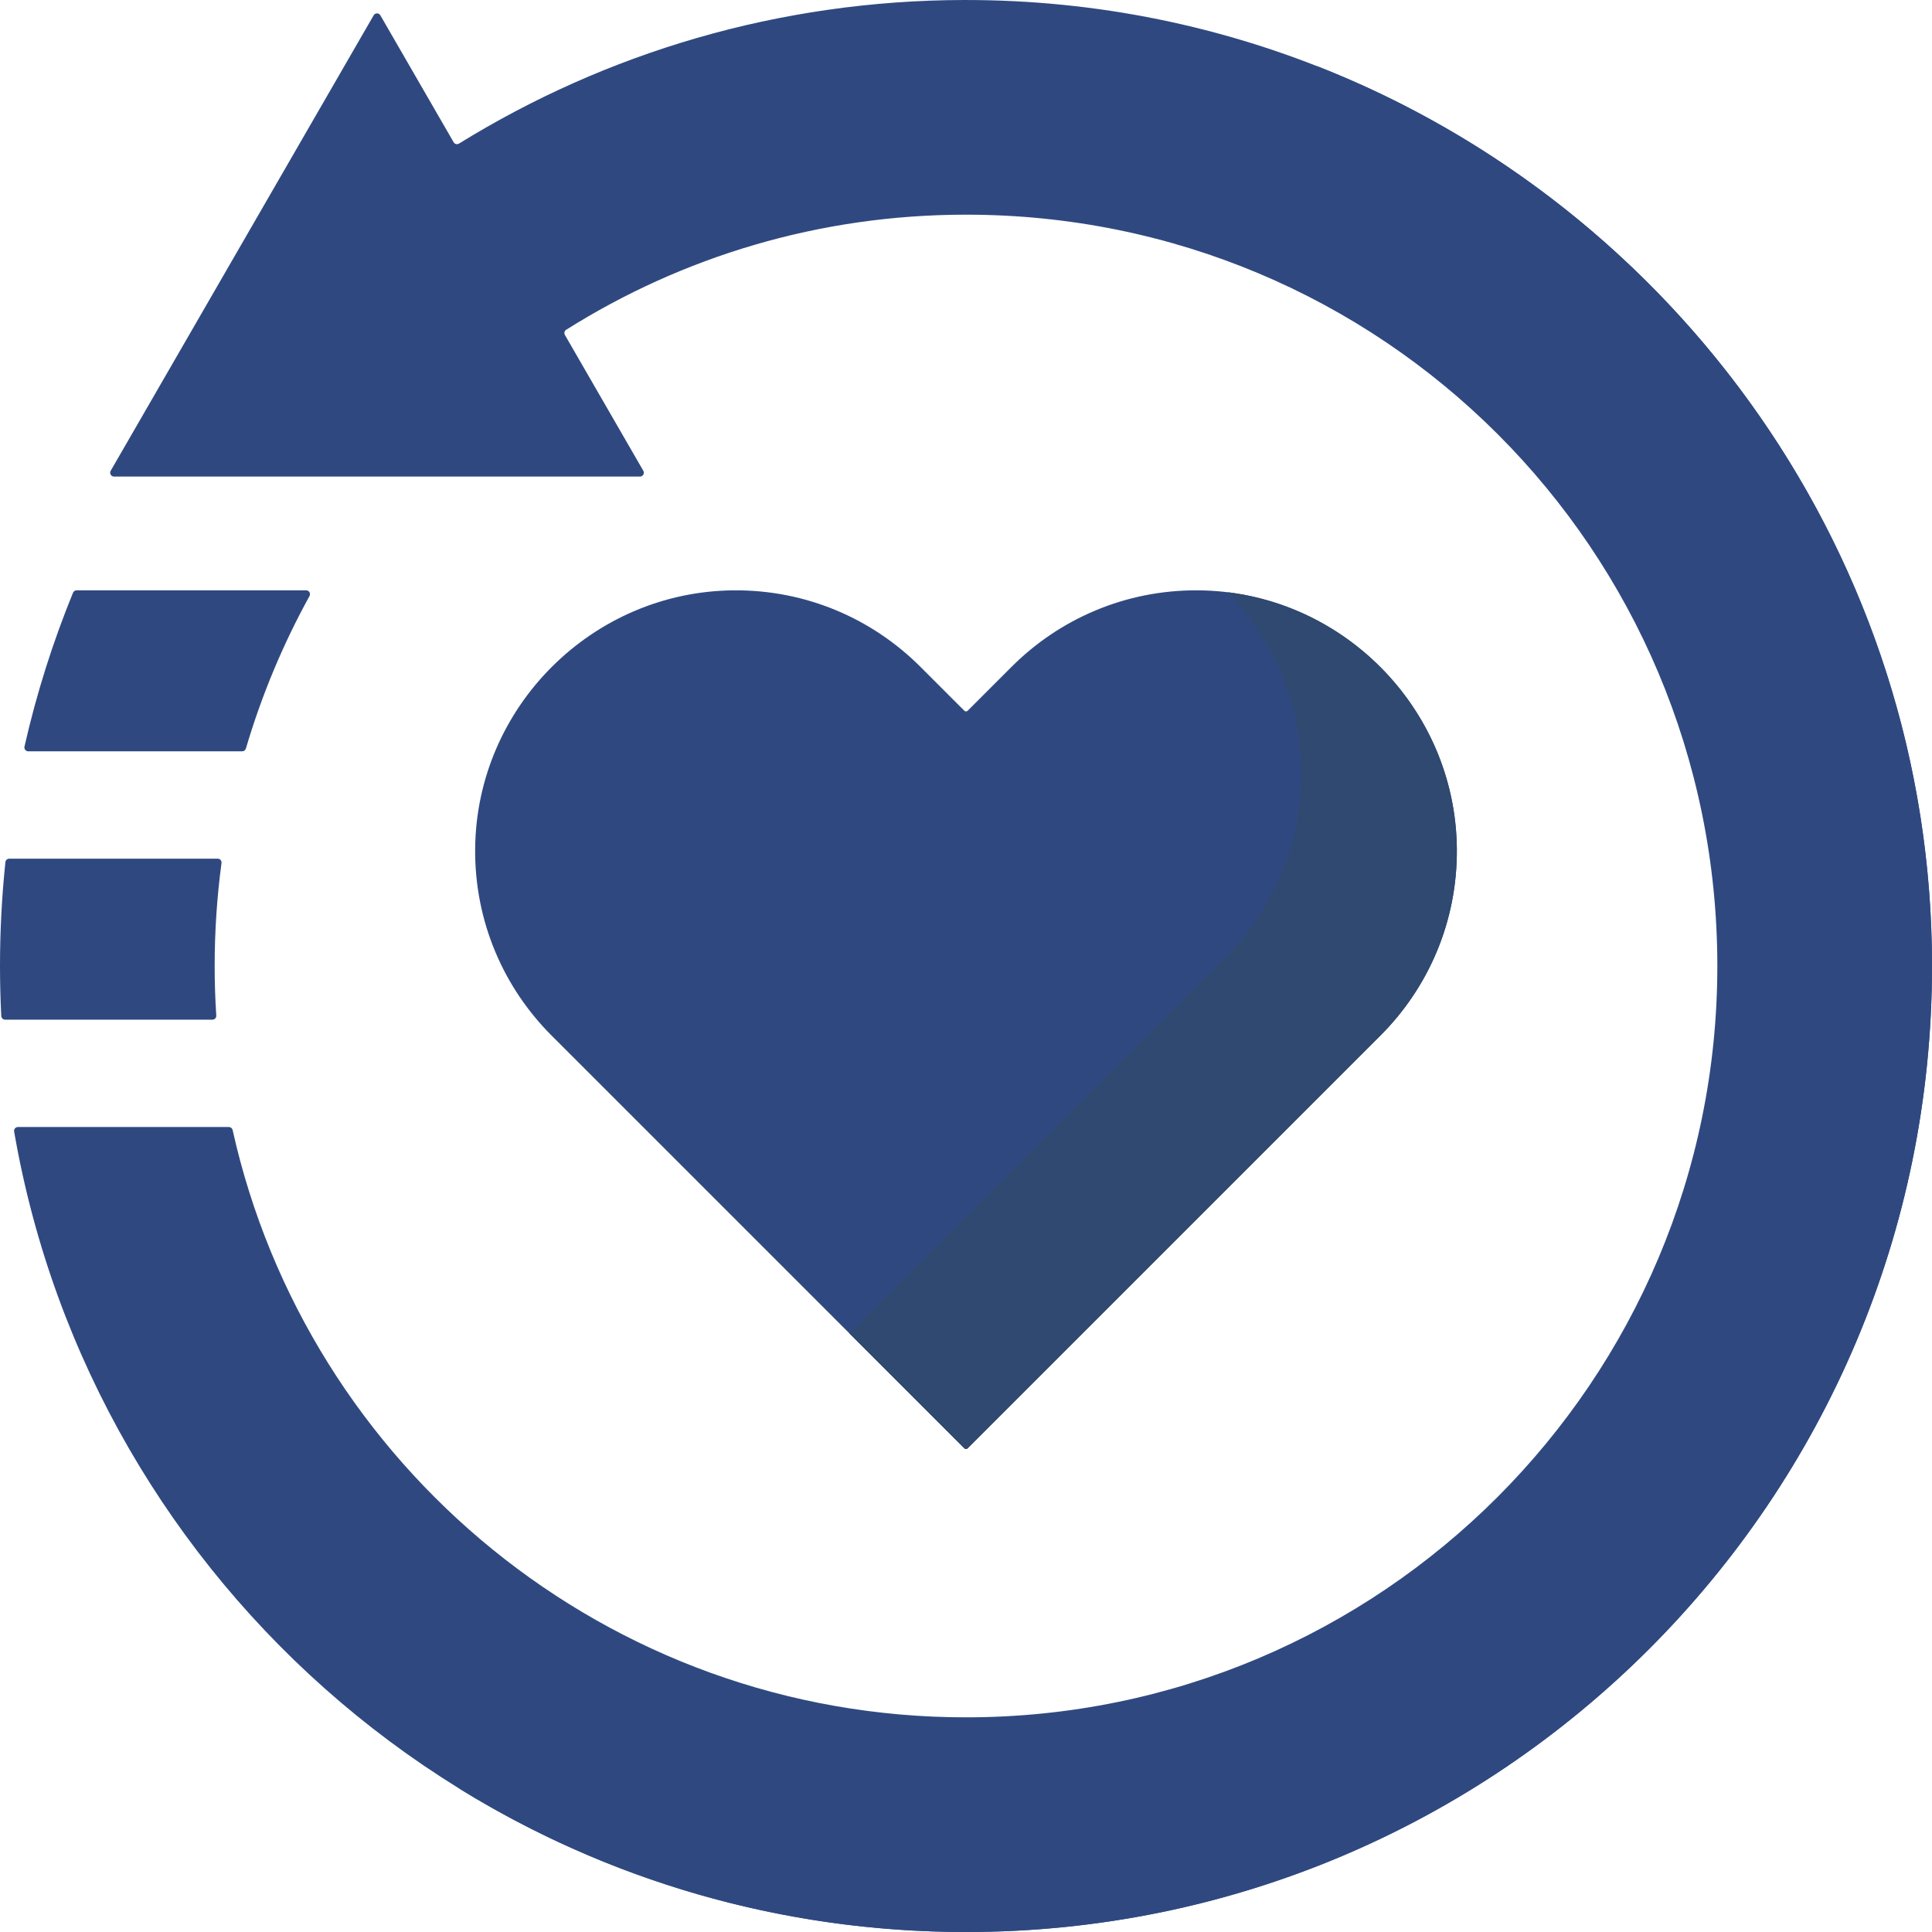 <svg id="Capa_1" enable-background="new 0 0 512 512" height="512" viewBox="0 0 512 512" width="512" xmlns="http://www.w3.org/2000/svg"><g><g fill="#1dd0b0"><path d="m2.457 227.556c-.527 0-.972.398-1.026.922-.946 9.045-1.431 18.227-1.431 27.522 0 4.443.113 8.859.337 13.247.028.547.482.976 1.03.976h54.931c.592 0 1.056-.497 1.018-1.088-.283-4.342-.427-8.721-.427-13.135 0-9.253.618-18.361 1.814-27.287.082-.614-.391-1.157-1.011-1.157z" fill="#2f4980" opacity="1" original-fill="#2f4980"></path><path d="m65.163 198.378c4.179-14.178 9.86-27.712 16.86-40.418.377-.684-.111-1.516-.892-1.516h-60.828c-.419 0-.798.253-.957.641-5.351 13.092-9.671 26.714-12.86 40.765-.146.644.347 1.26 1.007 1.26h56.693c.453.001.849-.297.977-.732z" fill="#2f4980" opacity="1" original-fill="#2f4980"></path><path d="m255.5 0c-49.09.094-94.937 14.006-133.861 38.052-.491.303-1.132.143-1.421-.357l-19.42-33.637c-.395-.684-1.382-.684-1.777 0l-69.688 120.702c-.395.684.099 1.539.889 1.539h139.375c.79 0 1.284-.855.889-1.539l-20.776-35.984c-.277-.479-.126-1.095.342-1.39 30.683-19.32 67.01-30.497 105.947-30.497 110.278 0 199.063 88.744 199.112 199.022.048 110.007-89.115 199.2-199.111 199.2-95.036 0-174.521-66.583-194.352-155.645-.104-.467-.516-.8-.995-.8h-55.891c-.638 0-1.125.577-1.017 1.206 20.807 120.482 125.829 212.128 252.255 212.128 141.385 0 256-114.615 256-255.999 0-141.234-115.266-256.27-256.5-256.001z" fill="#2f4980" opacity="1" original-fill="#2f4980"></path></g><path d="m348.928 17.49c73.035 45.16 121.863 125.984 121.863 217.907-.001 141.384-114.615 255.999-256 255.999-32.913 0-64.375-6.212-93.279-17.526 39.083 24.176 85.156 38.13 134.488 38.13 141.385 0 256-114.615 256-255.999 0-108.302-67.779-201.199-163.072-238.511z" fill="#2f4980" opacity="1" original-fill="#04b49c"></path><path d="m386.08 224.949c-.319-37.52-30.982-68.183-68.502-68.502-19.321-.164-36.83 7.601-49.467 20.238l-11.671 11.671c-.243.243-.636.243-.879 0l-11.665-11.665c-12.636-12.64-30.146-20.407-49.468-20.244-37.522.317-68.187 30.98-68.507 68.502-.165 19.322 7.601 36.83 20.238 49.467l109.401 109.402c.243.243.636.243.879 0l109.402-109.402c12.638-12.637 20.403-30.145 20.239-49.467z" fill="#2f4980" opacity="1" original-fill="#2f4980"></path><path d="m386.08 224.949c-.297-34.887-26.827-63.845-60.712-67.995 11.929 12.323 19.347 29.036 19.503 47.39.164 19.321-7.601 36.83-20.238 49.467l-99.54 99.539 30.467 30.467c.243.243.636.243.879 0l109.402-109.402c12.638-12.636 20.403-30.144 20.239-49.466z" fill="#2f4970" opacity="1" original-fill="#2f4970"></path></g></svg>